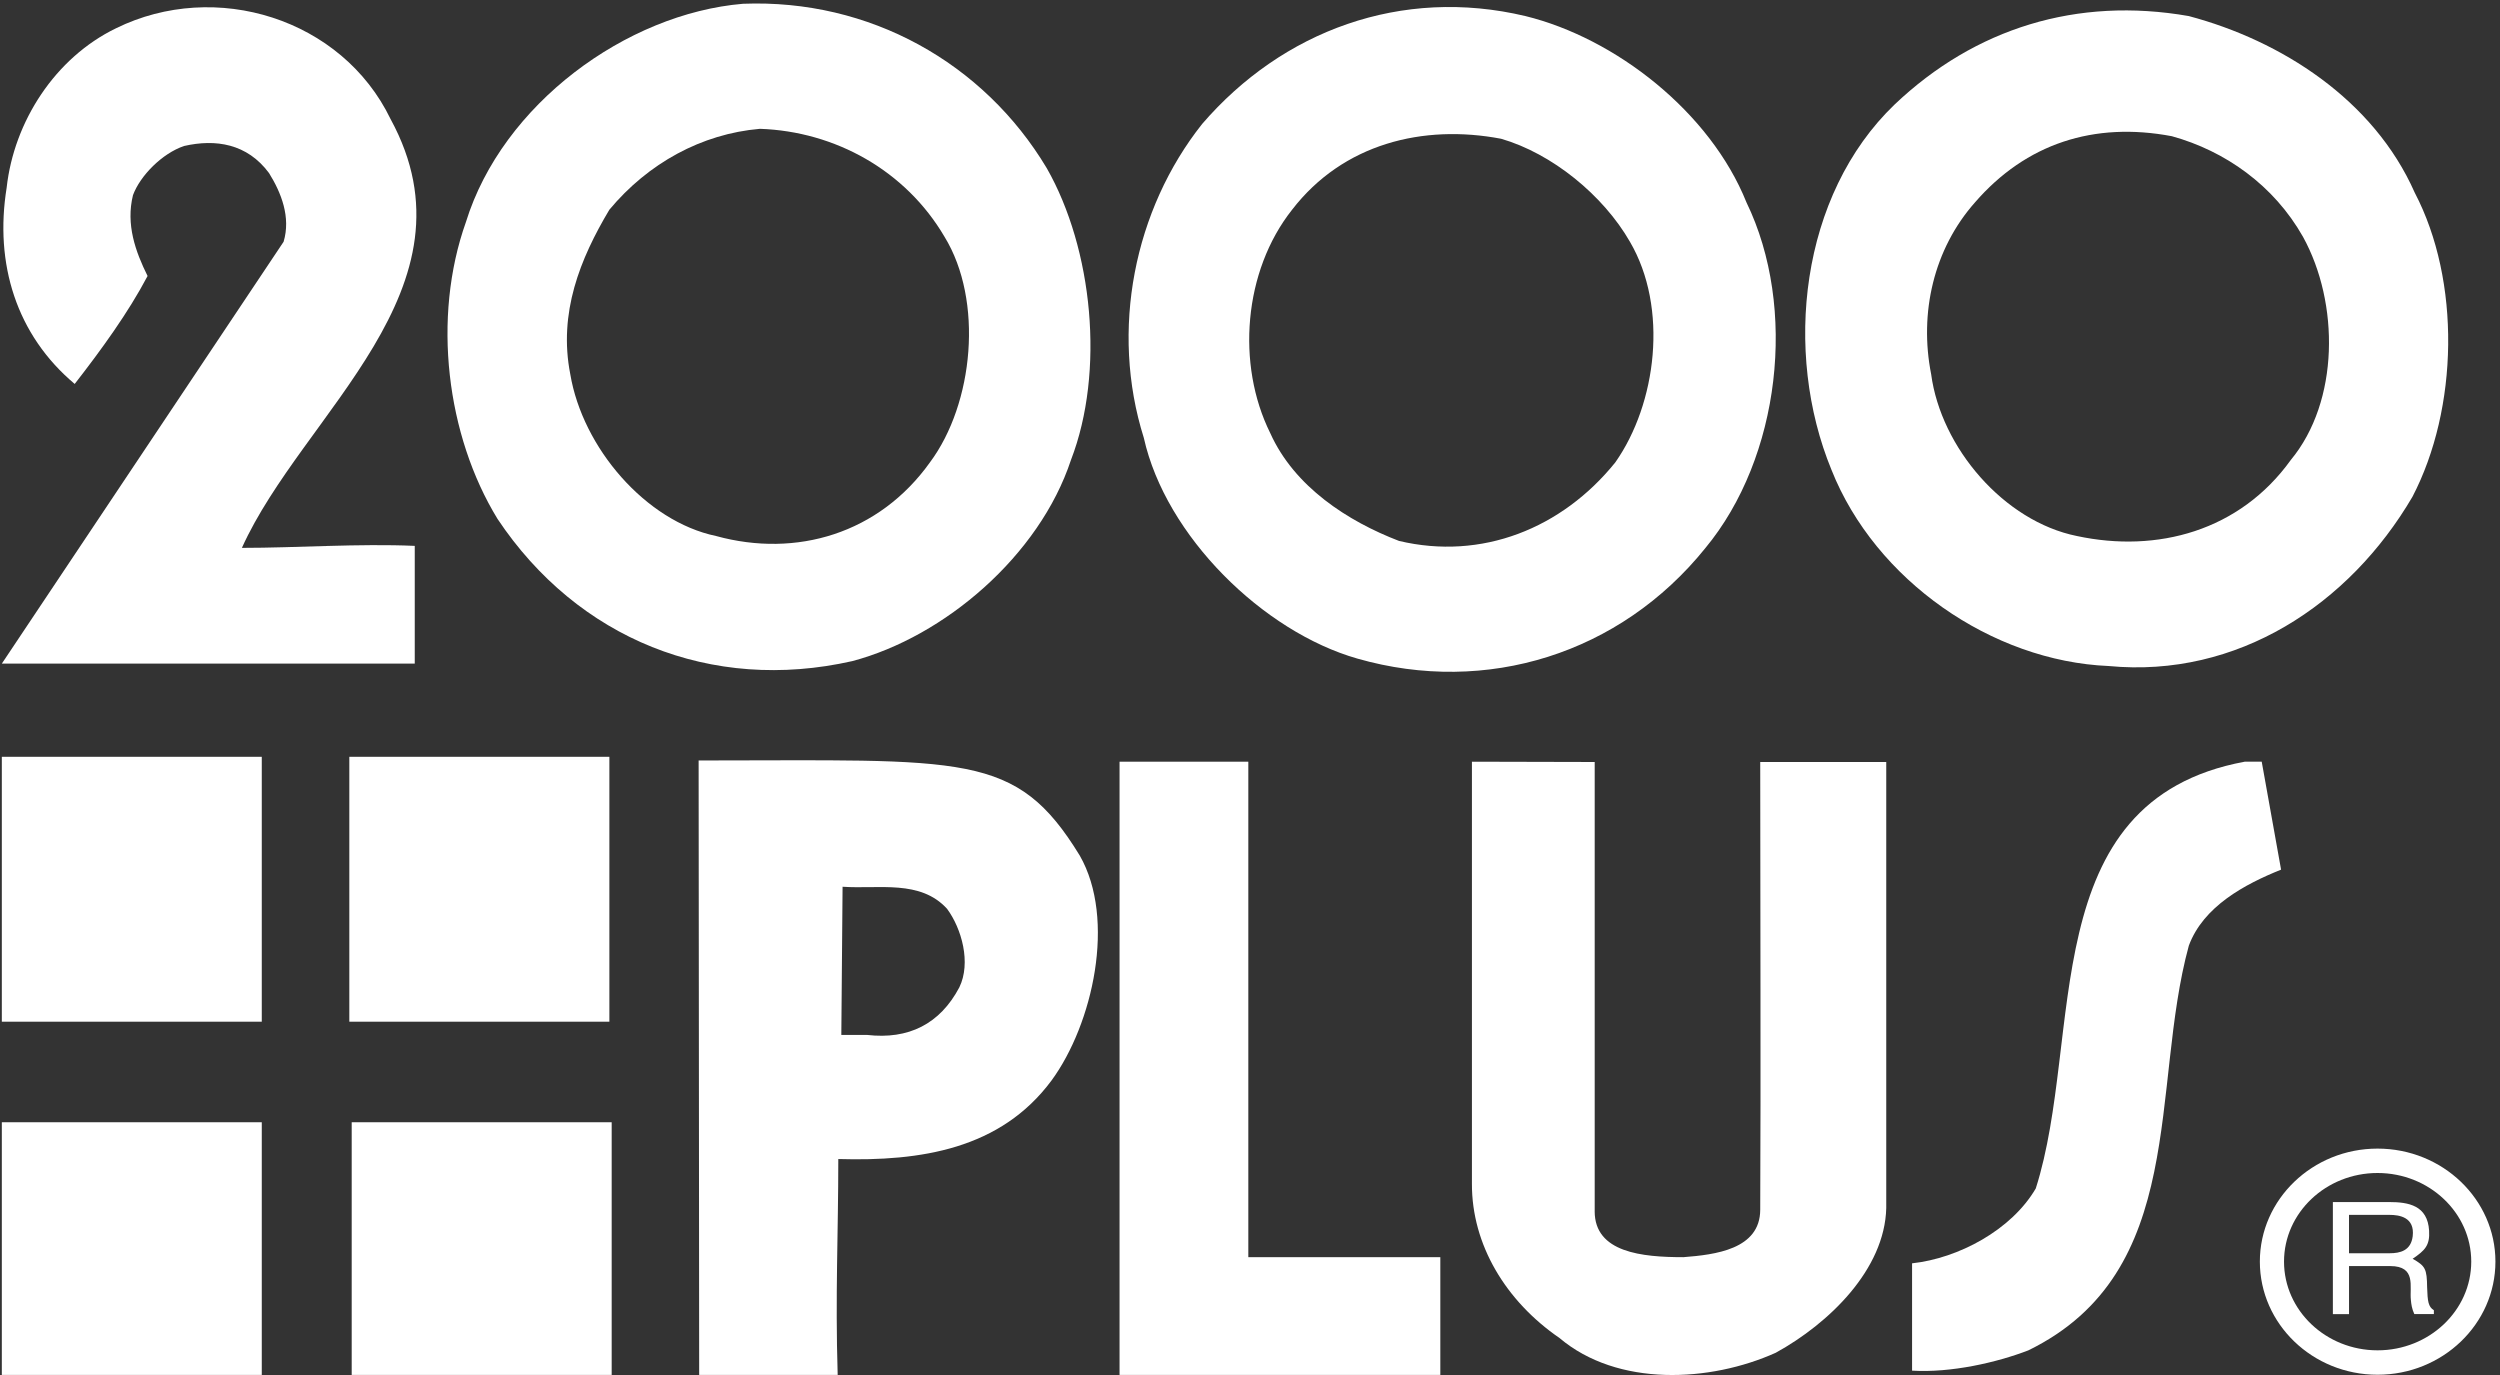 <?xml version="1.0" encoding="utf-8"?>
<!-- Generator: Adobe Illustrator 17.0.0, SVG Export Plug-In . SVG Version: 6.00 Build 0)  -->
<!DOCTYPE svg PUBLIC "-//W3C//DTD SVG 1.1//EN" "http://www.w3.org/Graphics/SVG/1.1/DTD/svg11.dtd">
<svg version="1.1" id="Layer_1" xmlns="http://www.w3.org/2000/svg" xmlns:xlink="http://www.w3.org/1999/xlink" x="0px" y="0px"
	 width="100px" height="55px" viewBox="0 0 100 55" enable-background="new 0 0 100 55" xml:space="preserve">
<rect x="0" y="0" width="100" height="55" fill="#333333" stroke="none"/>
<g>
	<path fill="#FFFFFF" d="M15.623,4.763c3.691,6.77-3.515,11.755-5.947,17.152c2.19,0,4.682-0.179,6.914-0.08v4.71H0.073L11.344,9.67
		c0.294-0.98-0.094-1.963-0.583-2.747c-0.873-1.18-2.136-1.372-3.4-1.083C6.485,6.139,5.612,7.02,5.319,7.806
		C5.03,8.98,5.418,10.061,5.903,11.04c-0.778,1.474-1.846,2.944-2.915,4.318c-2.335-1.962-3.212-4.808-2.722-7.849
		c0.292-2.65,1.943-5.2,4.373-6.377C8.625-0.83,13.681,0.742,15.623,4.763z"/>
	<path fill="#FFFFFF" d="M41.87,6.726c-2.525-4.22-7.097-6.773-12.151-6.575c-4.67,0.395-9.624,4.02-11.082,8.731
		c-1.362,3.828-0.778,8.539,1.263,11.873c3.206,4.806,8.554,6.964,14.19,5.69c3.692-0.978,7.485-4.22,8.749-8.047
		C44.201,14.868,43.715,9.962,41.87,6.726z M37.197,18.496c-2.034,2.848-5.343,3.828-8.552,2.945
		c-2.817-0.587-5.341-3.53-5.834-6.474c-0.481-2.453,0.392-4.613,1.563-6.577c1.551-1.862,3.691-3.037,6.023-3.237
		c3.011,0.103,5.831,1.67,7.385,4.32C39.345,12.024,38.95,16.145,37.197,18.496z"/>
	<path fill="#FFFFFF" d="M69.859,8.097c-1.456-3.628-5.247-6.571-8.841-7.454c-4.962-1.18-9.721,0.589-12.933,4.316
		c-2.719,3.431-3.691,8.243-2.332,12.557c0.874,3.925,4.767,7.753,8.55,8.83c5.158,1.474,10.503-0.195,13.905-4.415
		C71.218,18.304,71.904,12.316,69.859,8.097z M64.612,18.496c-2.138,2.65-5.35,3.927-8.652,3.141
		c-2.04-0.783-4.184-2.16-5.151-4.314c-1.362-2.747-1.068-6.48,0.874-8.933c2.04-2.648,5.249-3.431,8.359-2.84
		c2.038,0.589,4.083,2.255,5.154,4.119C66.746,12.316,66.264,16.145,64.612,18.496z"/>
	<path fill="#FFFFFF" d="M96.589,7.706c-1.646-3.727-5.347-6.083-9.037-7.063c-4.475-0.785-8.554,0.49-11.759,3.529
		C72,7.806,71.322,14.087,73.26,18.796c1.753,4.413,6.416,7.65,11.087,7.845c5.149,0.491,9.621-2.452,12.15-6.768
		C98.339,16.34,98.438,11.239,96.589,7.706z M91.632,18.399c-2.044,2.844-5.347,3.729-8.554,3.042
		c-2.916-0.587-5.439-3.53-5.832-6.474c-0.484-2.453,0.102-5.006,1.753-6.871c2.04-2.354,4.763-3.237,7.874-2.648
		c2.138,0.591,4.079,1.963,5.247,4.024C93.579,12.123,93.579,16.047,91.632,18.399z"/>
	<rect x="0.073" y="30.272" fill="#FFFFFF" width="10.398" height="10.596"/>
	<rect x="13.973" y="30.272" fill="#FFFFFF" width="10.402" height="10.596"/>
	<polygon fill="#FFFFFF" points="49.933,49.894 49.933,50.287 57.613,50.287 57.613,54.997 44.782,54.997 44.782,30.468 
		49.933,30.468 	"/>
	<path fill="#FFFFFF" d="M63.787,48.451c0,1.651,1.892,1.836,3.549,1.836c1.262-0.099,3.073-0.307,3.073-1.903
		c0.027-5.629,0-11.835,0-17.904h5.041v17.843c-0.06,2.453-2.281,4.611-4.421,5.788c-2.625,1.18-6.322,1.377-8.65-0.591
		c-2.138-1.468-3.513-3.725-3.502-6.176V30.468l4.911,0.012V48.451z"/>
	<path fill="#FFFFFF" d="M91.243,34.786c-1.456,0.585-3.109,1.469-3.69,3.041c-1.555,5.688,0,13.047-6.418,16.187
		c-1.264,0.488-3.097,0.906-4.652,0.812v-4.293c1.849-0.2,3.974-1.327,4.948-2.995c1.94-6.081-0.098-15.499,8.356-17.07h0.682
		L91.243,34.786z"/>
	<path fill="#FFFFFF" d="M43.19,34.222c-2.552-4.171-4.553-3.803-15.245-3.803l0.022,24.578h5.54
		c-0.098-3.239,0.025-5.633,0.025-8.636c3.304,0.097,6.49-0.395,8.528-3.14C43.715,40.964,44.651,36.77,43.19,34.222z
		 M38.372,39.497c-0.778,1.468-2.032,2.091-3.69,1.9h-1.029l0.05-5.927c1.46,0.099,3.109-0.292,4.18,0.883
		C38.465,37.142,38.853,38.511,38.372,39.497z"/>
	<rect x="0.073" y="44.89" fill="#FFFFFF" width="10.398" height="10.107"/>
	<rect x="14.068" y="44.89" fill="#FFFFFF" width="10.399" height="10.107"/>
	<g>
		<path fill="#FFFFFF" d="M90.394,50.464c0,2.495,2.111,4.526,4.707,4.526c2.6,0,4.716-2.03,4.716-4.526
			c0-2.492-2.116-4.52-4.716-4.52C92.506,45.944,90.394,47.971,90.394,50.464z M91.361,50.464c0-1.954,1.678-3.544,3.74-3.544
			c2.067,0,3.749,1.59,3.749,3.544c0,1.957-1.682,3.549-3.749,3.549C93.039,54.013,91.361,52.421,91.361,50.464z"/>
	</g>
	<path fill="#FFFFFF" d="M95.581,48.595c0.393,0,1.018,0.092,0.927,0.856c-0.072,0.574-0.498,0.679-0.924,0.679H93.96v-1.535H95.581
		z M93.315,52.565h0.646v-1.922h1.649c1.054,0,0.766,0.827,0.825,1.355c0.015,0.172,0.04,0.353,0.138,0.566h0.782V52.41
		c-0.226-0.143-0.251-0.351-0.27-0.915c-0.01-0.739-0.066-0.852-0.58-1.144c0.493-0.332,0.695-0.537,0.659-1.123
		c-0.06-1.012-0.818-1.146-1.604-1.146h-2.245V52.565z"/>
</g>
</svg>
